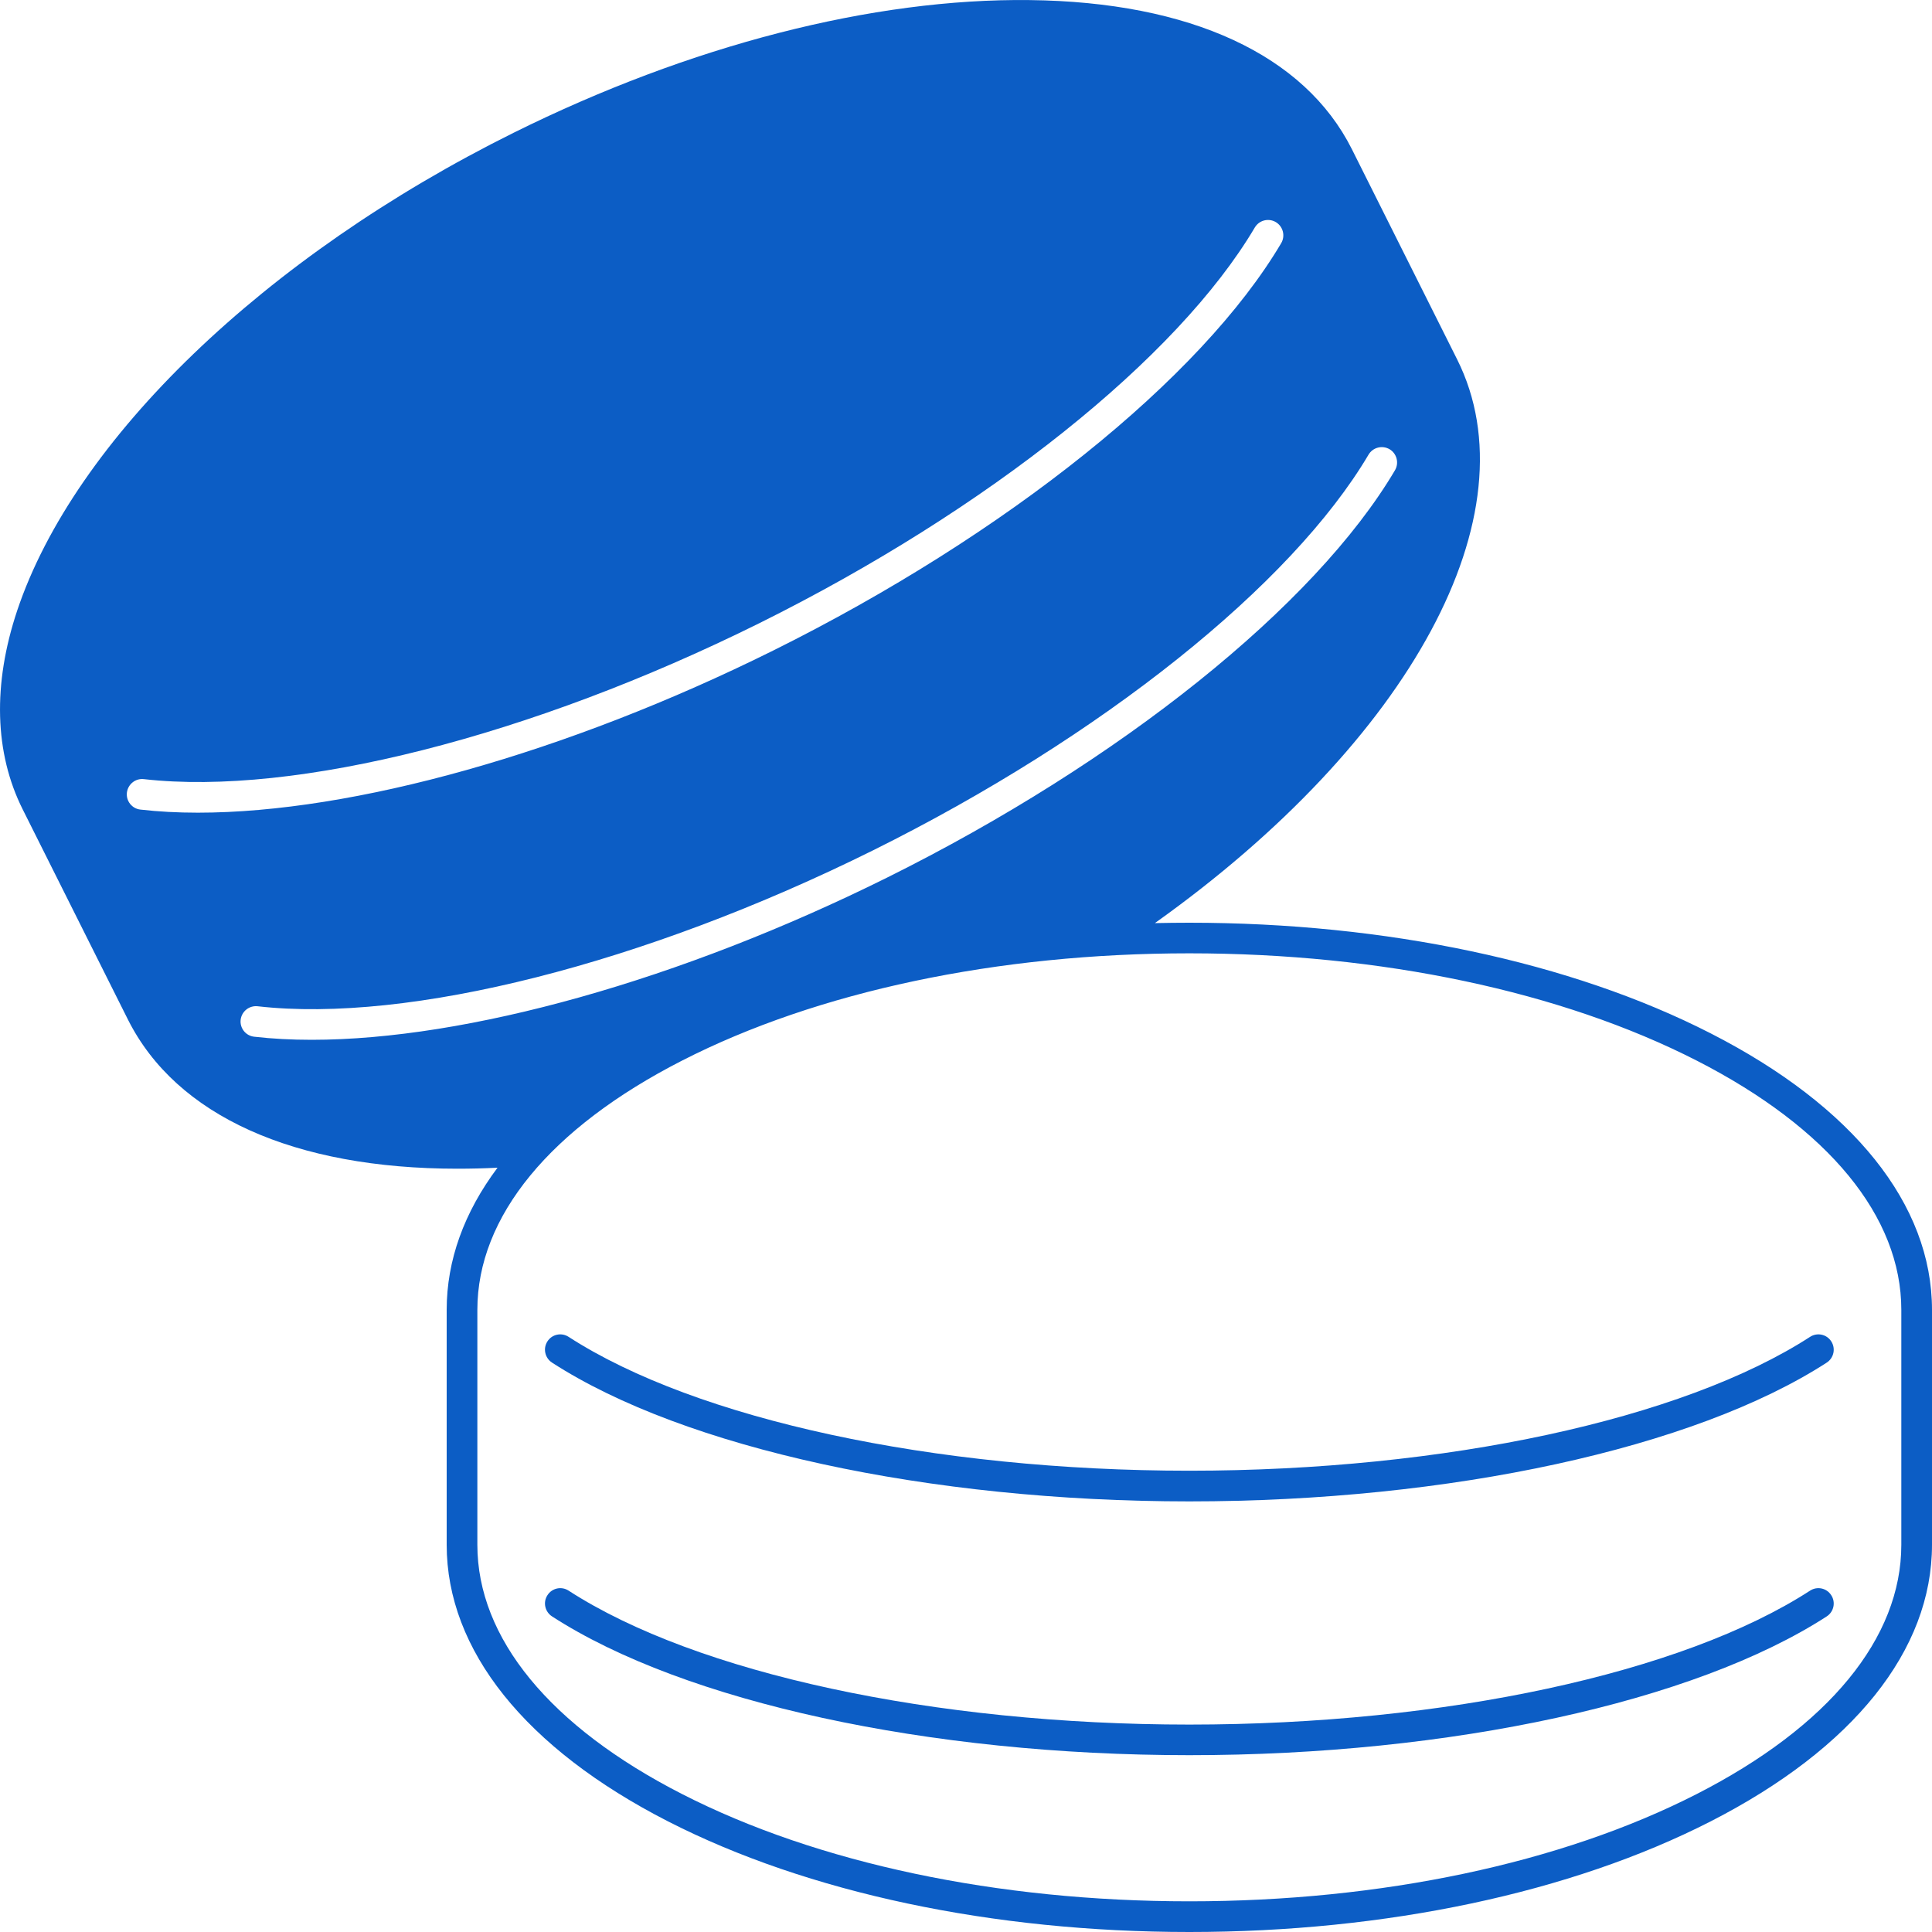 <svg xmlns="http://www.w3.org/2000/svg" fill="none" viewBox="0 0 25 25" height="25" width="25">
<g clip-path="url(#clip0_1269_5214)">
<path fill="#0C5DC5" d="M23.422 17.299C21.771 18.367 18.693 19.031 15.39 19.031C12.087 19.031 9.01 18.367 7.358 17.299C7.266 17.239 7.143 17.265 7.084 17.357C7.024 17.449 7.051 17.572 7.143 17.632C8.855 18.74 12.015 19.428 15.39 19.428C18.765 19.428 21.926 18.74 23.638 17.632C23.73 17.572 23.756 17.449 23.696 17.357C23.637 17.265 23.514 17.239 23.422 17.299ZM23.422 20.583C21.771 21.652 18.693 22.316 15.39 22.316C12.087 22.316 9.01 21.652 7.358 20.583C7.266 20.523 7.143 20.549 7.084 20.642C7.024 20.733 7.051 20.856 7.143 20.916C8.855 22.024 12.015 22.712 15.39 22.712C18.765 22.712 21.926 22.024 23.638 20.916C23.73 20.856 23.756 20.733 23.696 20.642C23.637 20.549 23.514 20.523 23.422 20.583Z"></path>
<path fill="#0C5DC5" d="M22.135 13.371C20.33 12.448 17.935 11.94 15.39 11.94C15.241 11.94 15.092 11.942 14.944 11.945C18.255 9.587 19.855 6.648 18.855 4.65L17.493 1.93C16.881 0.71 15.402 0.025 13.325 0.001C11.296 -0.024 8.925 0.587 6.648 1.717C3.425 3.317 0.963 5.688 0.222 7.902C-0.096 8.855 -0.072 9.743 0.293 10.472L1.655 13.192C2.281 14.441 3.81 15.123 5.92 15.123C6.089 15.123 6.262 15.119 6.438 15.11C6.006 15.687 5.78 16.308 5.78 16.95V19.989C5.78 21.353 6.798 22.624 8.645 23.569C10.45 24.492 12.845 25 15.39 25C17.935 25 20.33 24.492 22.135 23.569C23.983 22.624 25 21.353 25 19.989V16.95C25 15.587 23.983 14.315 22.135 13.371ZM1.817 10.476C1.708 10.464 1.63 10.366 1.642 10.257C1.655 10.148 1.753 10.069 1.862 10.082C3.819 10.304 6.871 9.531 9.826 8.064C12.782 6.596 15.238 4.634 16.237 2.944C16.293 2.85 16.414 2.818 16.509 2.874C16.603 2.93 16.634 3.052 16.579 3.146C15.543 4.899 13.023 6.919 10.003 8.419C7.331 9.746 4.567 10.516 2.561 10.516C2.299 10.516 2.051 10.503 1.817 10.476ZM4.033 13.455C3.771 13.455 3.523 13.442 3.289 13.415C3.18 13.403 3.102 13.305 3.114 13.196C3.127 13.087 3.225 13.009 3.334 13.021C5.291 13.244 8.343 12.47 11.298 11.003C14.254 9.535 16.71 7.573 17.709 5.883C17.765 5.789 17.886 5.758 17.981 5.813C18.075 5.869 18.106 5.991 18.051 6.085C17.015 7.838 14.495 9.858 11.475 11.358C8.803 12.685 6.039 13.455 4.033 13.455ZM24.603 19.989C24.603 21.197 23.663 22.342 21.955 23.215C20.204 24.11 17.873 24.603 15.39 24.603C12.907 24.603 10.576 24.11 8.826 23.215C7.118 22.342 6.177 21.197 6.177 19.989V16.95C6.177 15.743 7.118 14.597 8.826 13.724C10.576 12.829 12.907 12.336 15.39 12.336C17.873 12.336 20.204 12.829 21.955 13.724C23.663 14.597 24.603 15.743 24.603 16.95V19.989Z"></path>
</g>
<defs>
<clipPath id="clip0_1269_5214">
<rect fill="white" height="25" width="25"></rect>
</clipPath>
</defs>
</svg>
